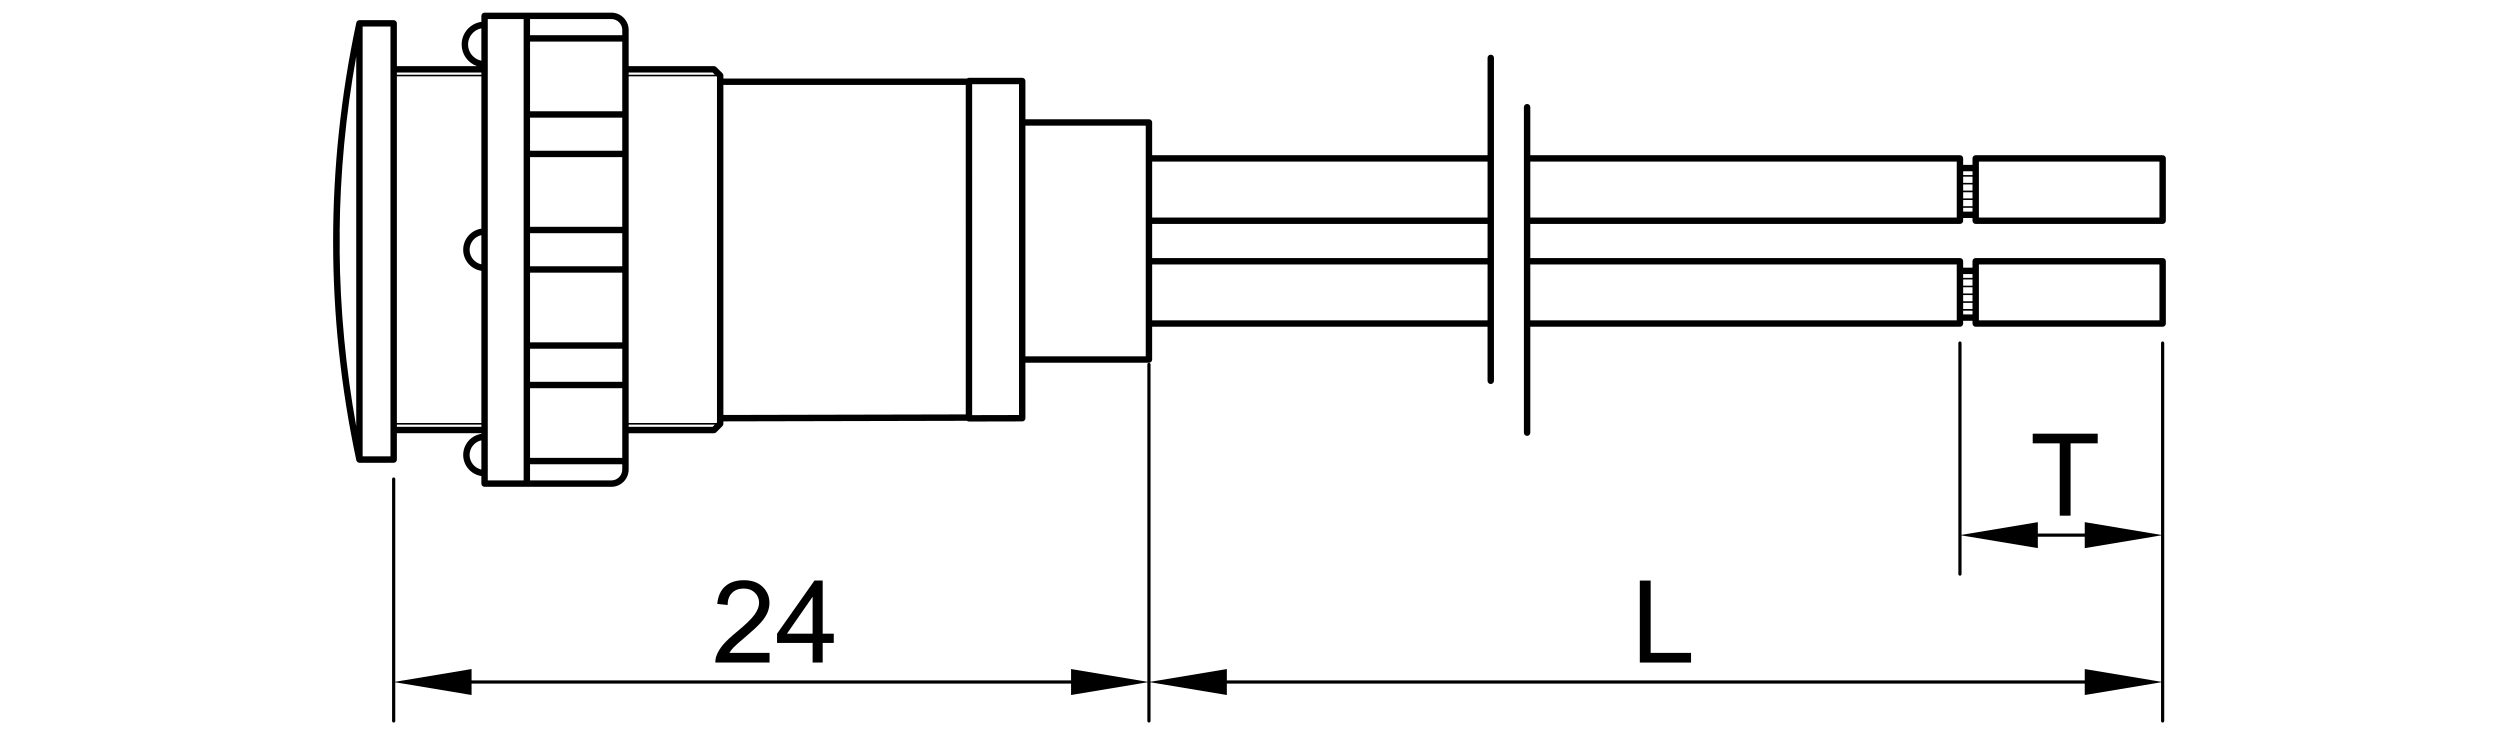 <?xml version="1.0" encoding="utf-8"?>
<!-- Generator: Adobe Illustrator 16.0.0, SVG Export Plug-In . SVG Version: 6.00 Build 0)  -->
<!DOCTYPE svg PUBLIC "-//W3C//DTD SVG 1.1//EN" "http://www.w3.org/Graphics/SVG/1.1/DTD/svg11.dtd">
<svg version="1.1" id="_x30_" xmlns:x="http://ns.adobe.com/Extensibility/1.0/" xmlns:i="http://ns.adobe.com/AdobeIllustrator/10.0/" xmlns:graph="http://ns.adobe.com/Graphs/1.0/"
	 xmlns="http://www.w3.org/2000/svg" xmlns:xlink="http://www.w3.org/1999/xlink" x="0px" y="0px" width="780px" height="230px"
	 viewBox="0 0 780 230" enable-background="new 0 0 780 230" xml:space="preserve">
<g>
	<path d="M122.826,144.384c0.552,0,1-0.447,1-1v-8.216h26.359v0.189c-3.203,0.485-5.669,3.249-5.669,6.586s2.466,6.101,5.669,6.586
		v2.357c0,0.553,0.448,1,1,1h39.562c2.976,0,5.396-2.421,5.396-5.396v-11.322h26.614c0.13,0,0.26-0.026,0.382-0.077
		c0.123-0.051,0.233-0.124,0.326-0.217l1.938-1.938c0.093-0.093,0.166-0.203,0.217-0.326c0.051-0.122,0.077-0.252,0.077-0.382v-0.76
		l76.004-0.179c0.071,0.057,0.141,0.116,0.226,0.152c0.12,0.05,0.251,0.078,0.389,0.078c0,0,0.001,0,0.002,0l16.617-0.039
		c0.076,0,0.144-0.027,0.215-0.044c0.058-0.013,0.12-0.013,0.173-0.035c0.068-0.028,0.121-0.079,0.18-0.121
		c0.045-0.032,0.098-0.054,0.137-0.094c0.053-0.053,0.085-0.122,0.125-0.186c0.028-0.046,0.068-0.082,0.088-0.132
		c0.031-0.072,0.035-0.155,0.048-0.235c0.008-0.052,0.031-0.099,0.031-0.153v-17.308h38.541c0.552,0,1-0.448,1-1v-4.555v-5.669
		h104.644v16.864c0,0.553,0.447,1,1,1s1-0.447,1-1V18.062c0-0.552-0.447-1-1-1s-1,0.448-1,1v30.365H359.473v-5.668v-4.555
		c0-0.552-0.448-1-1-1h-38.541V25.274c0-0.552-0.448-1-1-1h-16.619c-0.236,0-0.445,0.094-0.616,0.231h-76v-0.94
		c0-0.001-0.001-0.003-0.001-0.005c0-0.128-0.026-0.256-0.076-0.377c-0.051-0.122-0.124-0.233-0.216-0.325l-1.939-1.939
		c-0.092-0.092-0.203-0.166-0.325-0.216c-0.123-0.05-0.252-0.077-0.382-0.077h-26.614V9.341c0-2.975-2.42-5.396-5.396-5.396h-39.562
		c-0.552,0-1,0.448-1,1v1.867c-3.472,0.489-6.154,3.471-6.154,7.076c0,3.107,1.995,5.751,4.769,6.737h-24.974V7.288
		c0-0.552-0.448-1-1-1h-10.682c-0.033,0-0.062,0.016-0.094,0.019c-0.068,0.006-0.131,0.02-0.195,0.039
		c-0.062,0.019-0.119,0.041-0.176,0.071c-0.056,0.03-0.105,0.064-0.154,0.104c-0.051,0.041-0.096,0.083-0.138,0.133
		c-0.04,0.048-0.072,0.098-0.103,0.153c-0.034,0.06-0.06,0.119-0.081,0.186c-0.01,0.03-0.031,0.054-0.038,0.086
		c-9.648,45.292-9.648,91.221,0,136.512c0.008,0.036,0.029,0.065,0.04,0.1c0.017,0.05,0.034,0.097,0.058,0.143
		c0.034,0.066,0.075,0.124,0.122,0.181c0.03,0.036,0.058,0.072,0.093,0.104c0.059,0.053,0.125,0.094,0.195,0.131
		c0.037,0.021,0.069,0.045,0.108,0.061c0.114,0.045,0.235,0.073,0.361,0.073h0c0,0,0,0,0,0H122.826z M105.968,72.429
		c0.166-18.297,1.886-36.588,5.176-54.792v115.398c-3.29-18.204-5.011-36.496-5.176-54.792c0.003-0.035,0.02-0.064,0.02-0.1v-5.614
		C105.988,72.493,105.972,72.463,105.968,72.429z M223.697,23.98v107.833l-0.164,0.164h-27.39V23.816h27.39L223.697,23.98z
		 M194.143,85.07v21.738h-28.771V85.07H194.143z M165.373,83.07V72.762h28.771V83.07H165.373z M194.143,70.762h-28.771V49.024
		h28.771V70.762z M165.373,108.808h28.771v10.309h-28.771V108.808z M194.143,47.024h-28.771V36.716h28.771V47.024z M165.373,121.116
		h28.771v21.736h-28.771V121.116z M194.143,34.716h-28.771V12.979h28.771V34.716z M163.373,149.887h-11.188V5.946h11.188V149.887z
		 M150.185,82.471c-2.094-0.46-3.669-2.324-3.669-4.555s1.575-4.095,3.669-4.555V82.471z M150.185,71.331
		c-3.203,0.485-5.669,3.249-5.669,6.585c0,3.336,2.466,6.1,5.669,6.585v47.477h-26.359V23.816h26.359V71.331z M121.826,142.384
		h-8.682V8.288h8.682V142.384z M123.826,133.168v-0.69h26.359v0.69H123.826z M146.516,141.943c0-2.23,1.575-4.096,3.669-4.555v9.109
		C148.091,146.039,146.516,144.174,146.516,141.943z M190.747,149.887h-25.375v-5.034h28.771v1.638
		C194.143,148.363,192.62,149.887,190.747,149.887z M196.143,132.478h26.89l-0.69,0.69h-26.2V132.478z M317.932,129.482
		l-14.617,0.035V83.249l-0.002-56.974h14.619V129.482z M464.117,80.507H359.473V69.87h104.644V80.507z M359.473,99.949V82.507
		h104.644v17.442H359.473z M464.117,50.427V67.87H359.473V50.427H464.117z M357.473,39.204v3.555v64.859v3.555h-37.541V39.204
		H357.473z M301.313,26.506l0.002,56.743v46.042l-75.618,0.178V26.506H301.313z M222.343,22.625l0.69,0.69h-26.89v-0.69H222.343z
		 M194.143,9.341v1.638h-28.771V5.946h25.375C192.62,5.946,194.143,7.469,194.143,9.341z M146.031,13.889
		c0-2.5,1.79-4.585,4.154-5.053v10.106C147.821,18.475,146.031,16.389,146.031,13.889z M150.185,22.625v0.69h-26.359v-0.69H150.185z
		"/>
	<path d="M616.417,69.87h58.327c0.553,0,1-0.448,1-1V49.427c0-0.552-0.447-1-1-1h-58.327c-0.553,0-1,0.448-1,1v2.009h-2.913v-2.009
		c0-0.552-0.447-1-1-1H477.456V33.438c0-0.552-0.447-1-1-1s-1,0.448-1,1v101.562c0,0.553,0.447,1,1,1s1-0.447,1-1v-33.05h134.048
		c0.553,0,1-0.448,1-1v-0.851h2.913v0.851c0,0.552,0.447,1,1,1h58.327c0.553,0,1-0.448,1-1V81.507c0-0.552-0.447-1-1-1h-58.327
		c-0.553,0-1,0.448-1,1v2.009h-2.913v-2.009c0-0.552-0.447-1-1-1H477.456V69.87h134.048c0.553,0,1-0.448,1-1v-0.851h2.913v0.851
		C615.417,69.422,615.864,69.87,616.417,69.87z M615.417,59.478h-2.913v-1.931h2.913V59.478z M612.503,59.978h2.913v1.93h-2.913
		V59.978z M617.417,50.427h56.327V67.87h-56.327V50.427z M615.417,57.047h-2.913v-1.93h2.913V57.047z M612.503,62.407h2.913v1.931
		h-2.913V62.407z M615.417,53.436v1.181h-2.913v-1.181H615.417z M612.503,92.058h2.913v1.93h-2.913V92.058z M615.417,91.558h-2.913
		v-1.931h2.913V91.558z M612.503,94.487h2.913v1.931h-2.913V94.487z M617.417,82.507h56.327v17.442h-56.327V82.507z M615.417,89.127
		h-2.913v-1.93h2.913V89.127z M612.503,98.098v-1.18h2.913v1.18H612.503z M615.417,85.517v1.18h-2.913v-1.18H615.417z
		 M610.503,82.507v17.442H477.456V82.507H610.503z M477.456,50.427h133.048V67.87H477.456V50.427z M612.503,66.019v-1.181h2.913
		v1.181H612.503z"/>
	<polygon points="646.022,160.891 646.022,138.326 654.486,138.326 654.486,135.308 634.208,135.308 634.208,138.326 
		642.636,138.326 642.636,160.891 	"/>
	<path d="M674.744,106.525c-0.276,0-0.5,0.224-0.5,0.5v59.857l-23.804-3.968v3.551h-14.634v-3.551l-23.803,3.968v-59.857
		c0-0.276-0.224-0.5-0.5-0.5s-0.5,0.224-0.5,0.5v72.093c0,0.276,0.224,0.5,0.5,0.5s0.5-0.224,0.5-0.5v-12.069l23.803,3.968v-3.551
		h14.634v3.551l23.804-3.968v12.069v33.592l-23.804-3.967v3.55H382.776v-3.55l-23.803,3.967v-94.461v-4.555
		c0-0.276-0.224-0.5-0.5-0.5s-0.5,0.224-0.5,0.5v4.555v94.461l-23.803-3.967v3.55H147.129v-3.55l-23.803,3.967v-63.25
		c0-0.276-0.224-0.5-0.5-0.5s-0.5,0.224-0.5,0.5v75.485c0,0.276,0.224,0.5,0.5,0.5s0.5-0.224,0.5-0.5v-12.069l23.803,3.968v-3.551
		H334.17v3.551l23.803-3.968v12.069c0,0.276,0.224,0.5,0.5,0.5s0.5-0.224,0.5-0.5v-12.069l23.803,3.968v-3.551H650.44v3.551
		l23.804-3.968v12.069c0,0.276,0.224,0.5,0.5,0.5s0.5-0.224,0.5-0.5v-45.827v-72.093
		C675.244,106.749,675.02,106.525,674.744,106.525z"/>
	<polygon points="511.621,181.135 511.621,206.718 527.605,206.718 527.605,203.698 515.005,203.698 515.005,181.135 	"/>
	<path d="M229.733,197.258c-1.792,1.467-3.162,2.758-4.109,3.875c-0.949,1.116-1.638,2.251-2.068,3.402
		c-0.268,0.698-0.39,1.426-0.366,2.182h16.91v-3.02h-12.547c0.349-0.569,0.791-1.137,1.326-1.701s1.745-1.638,3.63-3.22
		c2.257-1.908,3.871-3.408,4.843-4.502c0.971-1.094,1.667-2.135,2.085-3.124c0.419-0.988,0.628-1.995,0.628-3.02
		c0-2.012-0.715-3.699-2.146-5.061c-1.431-1.361-3.374-2.042-5.829-2.042c-2.432,0-4.369,0.632-5.811,1.894
		c-1.443,1.263-2.275,3.098-2.496,5.506l3.229,0.332c0.011-1.605,0.471-2.862,1.378-3.77c0.908-0.907,2.118-1.361,3.63-1.361
		c1.431,0,2.592,0.428,3.481,1.282c0.89,0.855,1.335,1.905,1.335,3.15c0,1.187-0.489,2.446-1.466,3.778
		C234.393,193.172,232.514,194.979,229.733,197.258z"/>
	<path d="M256.678,206.717v-6.125h3.456v-2.88h-3.456v-16.578h-2.565l-11.675,16.578v2.88h11.099v6.125H256.678z M245.526,197.712
		l8.01-11.535v11.535H245.526z"/>
</g>
</svg>
